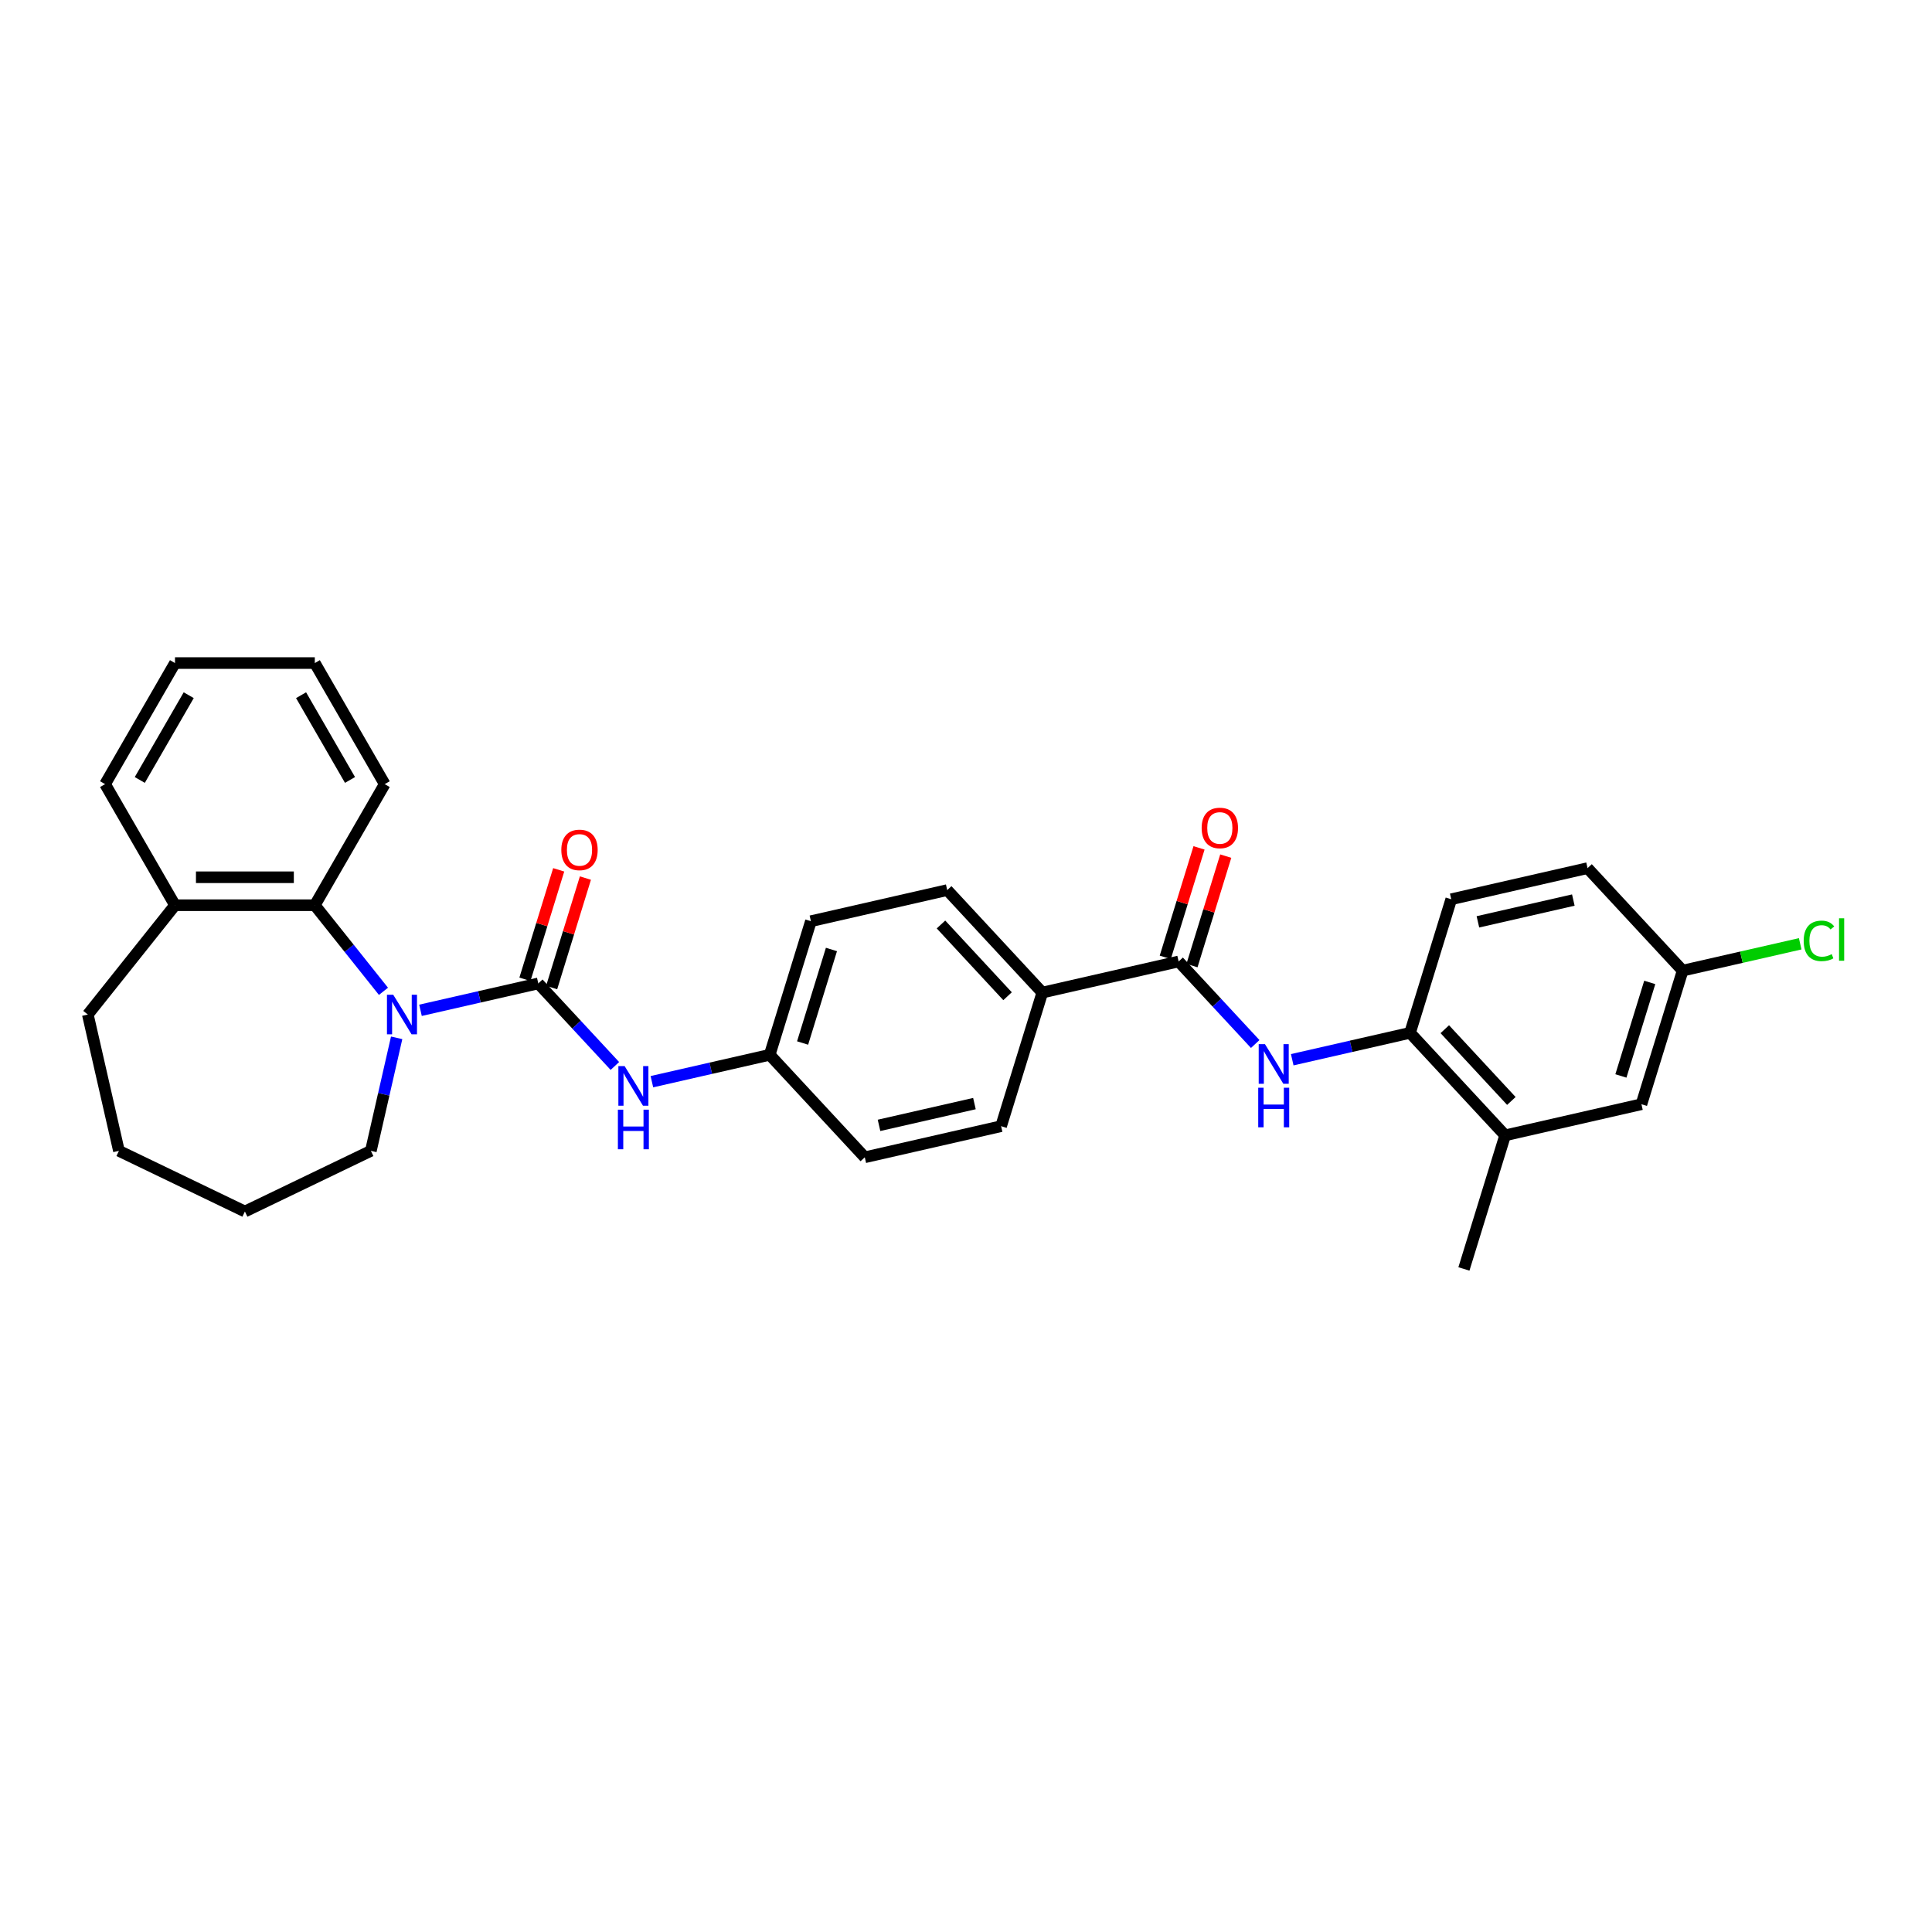 <?xml version='1.0' encoding='iso-8859-1'?>
<svg version='1.1' baseProfile='full'
              xmlns='http://www.w3.org/2000/svg'
                      xmlns:rdkit='http://www.rdkit.org/xml'
                      xmlns:xlink='http://www.w3.org/1999/xlink'
                  xml:space='preserve'
width='1000px' height='1000px' viewBox='0 0 1000 1000'>
<!-- END OF HEADER -->
<rect style='opacity:1.0;fill:#FFFFFF;stroke:none' width='1000' height='1000' x='0' y='0'> </rect>
<path class='bond-0' d='M 278.617,509.018 L 248.131,515.977' style='fill:none;fill-rule:evenodd;stroke:#000000;stroke-width:6px;stroke-linecap:butt;stroke-linejoin:miter;stroke-opacity:1' />
<path class='bond-0' d='M 248.131,515.977 L 217.645,522.935' style='fill:none;fill-rule:evenodd;stroke:#0000FF;stroke-width:6px;stroke-linecap:butt;stroke-linejoin:miter;stroke-opacity:1' />
<path class='bond-4' d='M 278.617,509.018 L 298.438,530.38' style='fill:none;fill-rule:evenodd;stroke:#000000;stroke-width:6px;stroke-linecap:butt;stroke-linejoin:miter;stroke-opacity:1' />
<path class='bond-4' d='M 298.438,530.38 L 318.258,551.741' style='fill:none;fill-rule:evenodd;stroke:#0000FF;stroke-width:6px;stroke-linecap:butt;stroke-linejoin:miter;stroke-opacity:1' />
<path class='bond-8' d='M 285.532,511.151 L 294.271,482.82' style='fill:none;fill-rule:evenodd;stroke:#000000;stroke-width:6px;stroke-linecap:butt;stroke-linejoin:miter;stroke-opacity:1' />
<path class='bond-8' d='M 294.271,482.82 L 303.01,454.489' style='fill:none;fill-rule:evenodd;stroke:#FF0000;stroke-width:6px;stroke-linecap:butt;stroke-linejoin:miter;stroke-opacity:1' />
<path class='bond-8' d='M 271.702,506.885 L 280.441,478.554' style='fill:none;fill-rule:evenodd;stroke:#000000;stroke-width:6px;stroke-linecap:butt;stroke-linejoin:miter;stroke-opacity:1' />
<path class='bond-8' d='M 280.441,478.554 L 289.18,450.223' style='fill:none;fill-rule:evenodd;stroke:#FF0000;stroke-width:6px;stroke-linecap:butt;stroke-linejoin:miter;stroke-opacity:1' />
<path class='bond-2' d='M 198.482,513.107 L 180.713,490.825' style='fill:none;fill-rule:evenodd;stroke:#0000FF;stroke-width:6px;stroke-linecap:butt;stroke-linejoin:miter;stroke-opacity:1' />
<path class='bond-2' d='M 180.713,490.825 L 162.943,468.542' style='fill:none;fill-rule:evenodd;stroke:#000000;stroke-width:6px;stroke-linecap:butt;stroke-linejoin:miter;stroke-opacity:1' />
<path class='bond-17' d='M 205.312,537.178 L 198.636,566.427' style='fill:none;fill-rule:evenodd;stroke:#0000FF;stroke-width:6px;stroke-linecap:butt;stroke-linejoin:miter;stroke-opacity:1' />
<path class='bond-17' d='M 198.636,566.427 L 191.96,595.675' style='fill:none;fill-rule:evenodd;stroke:#000000;stroke-width:6px;stroke-linecap:butt;stroke-linejoin:miter;stroke-opacity:1' />
<path class='bond-1' d='M 610.054,497.654 L 539.5,513.758' style='fill:none;fill-rule:evenodd;stroke:#000000;stroke-width:6px;stroke-linecap:butt;stroke-linejoin:miter;stroke-opacity:1' />
<path class='bond-3' d='M 610.054,497.654 L 629.874,519.016' style='fill:none;fill-rule:evenodd;stroke:#000000;stroke-width:6px;stroke-linecap:butt;stroke-linejoin:miter;stroke-opacity:1' />
<path class='bond-3' d='M 629.874,519.016 L 649.695,540.377' style='fill:none;fill-rule:evenodd;stroke:#0000FF;stroke-width:6px;stroke-linecap:butt;stroke-linejoin:miter;stroke-opacity:1' />
<path class='bond-9' d='M 616.969,499.787 L 625.708,471.456' style='fill:none;fill-rule:evenodd;stroke:#000000;stroke-width:6px;stroke-linecap:butt;stroke-linejoin:miter;stroke-opacity:1' />
<path class='bond-9' d='M 625.708,471.456 L 634.447,443.125' style='fill:none;fill-rule:evenodd;stroke:#FF0000;stroke-width:6px;stroke-linecap:butt;stroke-linejoin:miter;stroke-opacity:1' />
<path class='bond-9' d='M 603.138,495.521 L 611.877,467.19' style='fill:none;fill-rule:evenodd;stroke:#000000;stroke-width:6px;stroke-linecap:butt;stroke-linejoin:miter;stroke-opacity:1' />
<path class='bond-9' d='M 611.877,467.19 L 620.616,438.859' style='fill:none;fill-rule:evenodd;stroke:#FF0000;stroke-width:6px;stroke-linecap:butt;stroke-linejoin:miter;stroke-opacity:1' />
<path class='bond-10' d='M 162.943,468.542 L 90.575,468.542' style='fill:none;fill-rule:evenodd;stroke:#000000;stroke-width:6px;stroke-linecap:butt;stroke-linejoin:miter;stroke-opacity:1' />
<path class='bond-10' d='M 152.088,454.069 L 101.43,454.069' style='fill:none;fill-rule:evenodd;stroke:#000000;stroke-width:6px;stroke-linecap:butt;stroke-linejoin:miter;stroke-opacity:1' />
<path class='bond-22' d='M 162.943,468.542 L 199.127,405.87' style='fill:none;fill-rule:evenodd;stroke:#000000;stroke-width:6px;stroke-linecap:butt;stroke-linejoin:miter;stroke-opacity:1' />
<path class='bond-5' d='M 668.858,548.517 L 699.344,541.559' style='fill:none;fill-rule:evenodd;stroke:#0000FF;stroke-width:6px;stroke-linecap:butt;stroke-linejoin:miter;stroke-opacity:1' />
<path class='bond-5' d='M 699.344,541.559 L 729.83,534.6' style='fill:none;fill-rule:evenodd;stroke:#000000;stroke-width:6px;stroke-linecap:butt;stroke-linejoin:miter;stroke-opacity:1' />
<path class='bond-13' d='M 337.421,559.881 L 367.907,552.923' style='fill:none;fill-rule:evenodd;stroke:#0000FF;stroke-width:6px;stroke-linecap:butt;stroke-linejoin:miter;stroke-opacity:1' />
<path class='bond-13' d='M 367.907,552.923 L 398.393,545.964' style='fill:none;fill-rule:evenodd;stroke:#000000;stroke-width:6px;stroke-linecap:butt;stroke-linejoin:miter;stroke-opacity:1' />
<path class='bond-6' d='M 729.83,534.6 L 779.053,587.65' style='fill:none;fill-rule:evenodd;stroke:#000000;stroke-width:6px;stroke-linecap:butt;stroke-linejoin:miter;stroke-opacity:1' />
<path class='bond-6' d='M 747.823,532.713 L 782.279,569.848' style='fill:none;fill-rule:evenodd;stroke:#000000;stroke-width:6px;stroke-linecap:butt;stroke-linejoin:miter;stroke-opacity:1' />
<path class='bond-12' d='M 729.83,534.6 L 751.161,465.448' style='fill:none;fill-rule:evenodd;stroke:#000000;stroke-width:6px;stroke-linecap:butt;stroke-linejoin:miter;stroke-opacity:1' />
<path class='bond-11' d='M 779.053,587.65 L 849.606,571.546' style='fill:none;fill-rule:evenodd;stroke:#000000;stroke-width:6px;stroke-linecap:butt;stroke-linejoin:miter;stroke-opacity:1' />
<path class='bond-23' d='M 779.053,587.65 L 757.722,656.803' style='fill:none;fill-rule:evenodd;stroke:#000000;stroke-width:6px;stroke-linecap:butt;stroke-linejoin:miter;stroke-opacity:1' />
<path class='bond-7' d='M 539.5,513.758 L 490.278,460.708' style='fill:none;fill-rule:evenodd;stroke:#000000;stroke-width:6px;stroke-linecap:butt;stroke-linejoin:miter;stroke-opacity:1' />
<path class='bond-7' d='M 521.507,515.645 L 487.051,478.51' style='fill:none;fill-rule:evenodd;stroke:#000000;stroke-width:6px;stroke-linecap:butt;stroke-linejoin:miter;stroke-opacity:1' />
<path class='bond-30' d='M 539.5,513.758 L 518.169,582.91' style='fill:none;fill-rule:evenodd;stroke:#000000;stroke-width:6px;stroke-linecap:butt;stroke-linejoin:miter;stroke-opacity:1' />
<path class='bond-24' d='M 90.575,468.542 L 54.391,405.87' style='fill:none;fill-rule:evenodd;stroke:#000000;stroke-width:6px;stroke-linecap:butt;stroke-linejoin:miter;stroke-opacity:1' />
<path class='bond-25' d='M 90.575,468.542 L 45.455,525.122' style='fill:none;fill-rule:evenodd;stroke:#000000;stroke-width:6px;stroke-linecap:butt;stroke-linejoin:miter;stroke-opacity:1' />
<path class='bond-33' d='M 849.606,571.546 L 870.937,502.394' style='fill:none;fill-rule:evenodd;stroke:#000000;stroke-width:6px;stroke-linecap:butt;stroke-linejoin:miter;stroke-opacity:1' />
<path class='bond-33' d='M 838.975,556.907 L 853.907,508.5' style='fill:none;fill-rule:evenodd;stroke:#000000;stroke-width:6px;stroke-linecap:butt;stroke-linejoin:miter;stroke-opacity:1' />
<path class='bond-20' d='M 751.161,465.448 L 821.714,449.344' style='fill:none;fill-rule:evenodd;stroke:#000000;stroke-width:6px;stroke-linecap:butt;stroke-linejoin:miter;stroke-opacity:1' />
<path class='bond-20' d='M 764.964,477.143 L 814.352,465.87' style='fill:none;fill-rule:evenodd;stroke:#000000;stroke-width:6px;stroke-linecap:butt;stroke-linejoin:miter;stroke-opacity:1' />
<path class='bond-18' d='M 398.393,545.964 L 447.616,599.014' style='fill:none;fill-rule:evenodd;stroke:#000000;stroke-width:6px;stroke-linecap:butt;stroke-linejoin:miter;stroke-opacity:1' />
<path class='bond-19' d='M 398.393,545.964 L 419.724,476.812' style='fill:none;fill-rule:evenodd;stroke:#000000;stroke-width:6px;stroke-linecap:butt;stroke-linejoin:miter;stroke-opacity:1' />
<path class='bond-19' d='M 415.423,539.858 L 430.355,491.451' style='fill:none;fill-rule:evenodd;stroke:#000000;stroke-width:6px;stroke-linecap:butt;stroke-linejoin:miter;stroke-opacity:1' />
<path class='bond-14' d='M 490.278,460.708 L 419.724,476.812' style='fill:none;fill-rule:evenodd;stroke:#000000;stroke-width:6px;stroke-linecap:butt;stroke-linejoin:miter;stroke-opacity:1' />
<path class='bond-15' d='M 518.169,582.91 L 447.616,599.014' style='fill:none;fill-rule:evenodd;stroke:#000000;stroke-width:6px;stroke-linecap:butt;stroke-linejoin:miter;stroke-opacity:1' />
<path class='bond-15' d='M 504.366,571.215 L 454.978,582.488' style='fill:none;fill-rule:evenodd;stroke:#000000;stroke-width:6px;stroke-linecap:butt;stroke-linejoin:miter;stroke-opacity:1' />
<path class='bond-16' d='M 870.937,502.394 L 821.714,449.344' style='fill:none;fill-rule:evenodd;stroke:#000000;stroke-width:6px;stroke-linecap:butt;stroke-linejoin:miter;stroke-opacity:1' />
<path class='bond-21' d='M 870.937,502.394 L 901.358,495.45' style='fill:none;fill-rule:evenodd;stroke:#000000;stroke-width:6px;stroke-linecap:butt;stroke-linejoin:miter;stroke-opacity:1' />
<path class='bond-21' d='M 901.358,495.45 L 931.779,488.507' style='fill:none;fill-rule:evenodd;stroke:#00CC00;stroke-width:6px;stroke-linecap:butt;stroke-linejoin:miter;stroke-opacity:1' />
<path class='bond-26' d='M 191.96,595.675 L 126.759,627.074' style='fill:none;fill-rule:evenodd;stroke:#000000;stroke-width:6px;stroke-linecap:butt;stroke-linejoin:miter;stroke-opacity:1' />
<path class='bond-27' d='M 199.127,405.87 L 162.943,343.197' style='fill:none;fill-rule:evenodd;stroke:#000000;stroke-width:6px;stroke-linecap:butt;stroke-linejoin:miter;stroke-opacity:1' />
<path class='bond-27' d='M 181.165,403.706 L 155.836,359.835' style='fill:none;fill-rule:evenodd;stroke:#000000;stroke-width:6px;stroke-linecap:butt;stroke-linejoin:miter;stroke-opacity:1' />
<path class='bond-32' d='M 54.391,405.87 L 90.575,343.197' style='fill:none;fill-rule:evenodd;stroke:#000000;stroke-width:6px;stroke-linecap:butt;stroke-linejoin:miter;stroke-opacity:1' />
<path class='bond-32' d='M 72.353,403.706 L 97.682,359.835' style='fill:none;fill-rule:evenodd;stroke:#000000;stroke-width:6px;stroke-linecap:butt;stroke-linejoin:miter;stroke-opacity:1' />
<path class='bond-31' d='M 45.455,525.122 L 61.558,595.675' style='fill:none;fill-rule:evenodd;stroke:#000000;stroke-width:6px;stroke-linecap:butt;stroke-linejoin:miter;stroke-opacity:1' />
<path class='bond-28' d='M 126.759,627.074 L 61.558,595.675' style='fill:none;fill-rule:evenodd;stroke:#000000;stroke-width:6px;stroke-linecap:butt;stroke-linejoin:miter;stroke-opacity:1' />
<path class='bond-29' d='M 162.943,343.197 L 90.575,343.197' style='fill:none;fill-rule:evenodd;stroke:#000000;stroke-width:6px;stroke-linecap:butt;stroke-linejoin:miter;stroke-opacity:1' />
<path  class='atom-1' d='M 203.533 514.874
L 210.249 525.73
Q 210.915 526.801, 211.986 528.74
Q 213.057 530.68, 213.115 530.795
L 213.115 514.874
L 215.836 514.874
L 215.836 535.369
L 213.028 535.369
L 205.82 523.501
Q 204.981 522.111, 204.083 520.519
Q 203.215 518.927, 202.955 518.435
L 202.955 535.369
L 200.291 535.369
L 200.291 514.874
L 203.533 514.874
' fill='#0000FF'/>
<path  class='atom-4' d='M 654.746 540.456
L 661.462 551.312
Q 662.128 552.383, 663.199 554.322
Q 664.27 556.262, 664.328 556.377
L 664.328 540.456
L 667.049 540.456
L 667.049 560.951
L 664.241 560.951
L 657.033 549.083
Q 656.194 547.693, 655.296 546.101
Q 654.428 544.509, 654.167 544.017
L 654.167 560.951
L 651.504 560.951
L 651.504 540.456
L 654.746 540.456
' fill='#0000FF'/>
<path  class='atom-4' d='M 651.258 563.001
L 654.037 563.001
L 654.037 571.714
L 664.516 571.714
L 664.516 563.001
L 667.295 563.001
L 667.295 583.495
L 664.516 583.495
L 664.516 574.029
L 654.037 574.029
L 654.037 583.495
L 651.258 583.495
L 651.258 563.001
' fill='#0000FF'/>
<path  class='atom-5' d='M 323.31 551.821
L 330.025 562.676
Q 330.691 563.747, 331.762 565.686
Q 332.833 567.626, 332.891 567.741
L 332.891 551.821
L 335.612 551.821
L 335.612 572.315
L 332.804 572.315
L 325.596 560.447
Q 324.757 559.057, 323.86 557.465
Q 322.991 555.873, 322.731 555.381
L 322.731 572.315
L 320.068 572.315
L 320.068 551.821
L 323.31 551.821
' fill='#0000FF'/>
<path  class='atom-5' d='M 319.821 574.365
L 322.6 574.365
L 322.6 583.078
L 333.079 583.078
L 333.079 574.365
L 335.858 574.365
L 335.858 594.859
L 333.079 594.859
L 333.079 585.393
L 322.6 585.393
L 322.6 594.859
L 319.821 594.859
L 319.821 574.365
' fill='#0000FF'/>
<path  class='atom-9' d='M 290.54 439.924
Q 290.54 435.002, 292.972 432.253
Q 295.403 429.503, 299.948 429.503
Q 304.493 429.503, 306.924 432.253
Q 309.356 435.002, 309.356 439.924
Q 309.356 444.902, 306.895 447.739
Q 304.435 450.547, 299.948 450.547
Q 295.432 450.547, 292.972 447.739
Q 290.54 444.931, 290.54 439.924
M 299.948 448.231
Q 303.074 448.231, 304.753 446.147
Q 306.461 444.034, 306.461 439.924
Q 306.461 435.9, 304.753 433.874
Q 303.074 431.818, 299.948 431.818
Q 296.822 431.818, 295.114 433.845
Q 293.435 435.871, 293.435 439.924
Q 293.435 444.063, 295.114 446.147
Q 296.822 448.231, 299.948 448.231
' fill='#FF0000'/>
<path  class='atom-10' d='M 621.977 428.559
Q 621.977 423.638, 624.408 420.888
Q 626.84 418.138, 631.385 418.138
Q 635.929 418.138, 638.361 420.888
Q 640.792 423.638, 640.792 428.559
Q 640.792 433.538, 638.332 436.375
Q 635.871 439.183, 631.385 439.183
Q 626.869 439.183, 624.408 436.375
Q 621.977 433.567, 621.977 428.559
M 631.385 436.867
Q 634.511 436.867, 636.19 434.783
Q 637.898 432.67, 637.898 428.559
Q 637.898 424.536, 636.19 422.509
Q 634.511 420.454, 631.385 420.454
Q 628.258 420.454, 626.55 422.481
Q 624.871 424.507, 624.871 428.559
Q 624.871 432.699, 626.55 434.783
Q 628.258 436.867, 631.385 436.867
' fill='#FF0000'/>
<path  class='atom-22' d='M 933.588 486.999
Q 933.588 481.905, 935.961 479.242
Q 938.364 476.55, 942.909 476.55
Q 947.135 476.55, 949.393 479.531
L 947.482 481.094
Q 945.832 478.923, 942.909 478.923
Q 939.811 478.923, 938.161 481.007
Q 936.54 483.063, 936.54 486.999
Q 936.54 491.052, 938.219 493.136
Q 939.927 495.22, 943.227 495.22
Q 945.485 495.22, 948.119 493.86
L 948.93 496.031
Q 947.859 496.726, 946.238 497.131
Q 944.617 497.536, 942.822 497.536
Q 938.364 497.536, 935.961 494.815
Q 933.588 492.094, 933.588 486.999
' fill='#00CC00'/>
<path  class='atom-22' d='M 951.882 475.305
L 954.545 475.305
L 954.545 497.276
L 951.882 497.276
L 951.882 475.305
' fill='#00CC00'/>
</svg>
